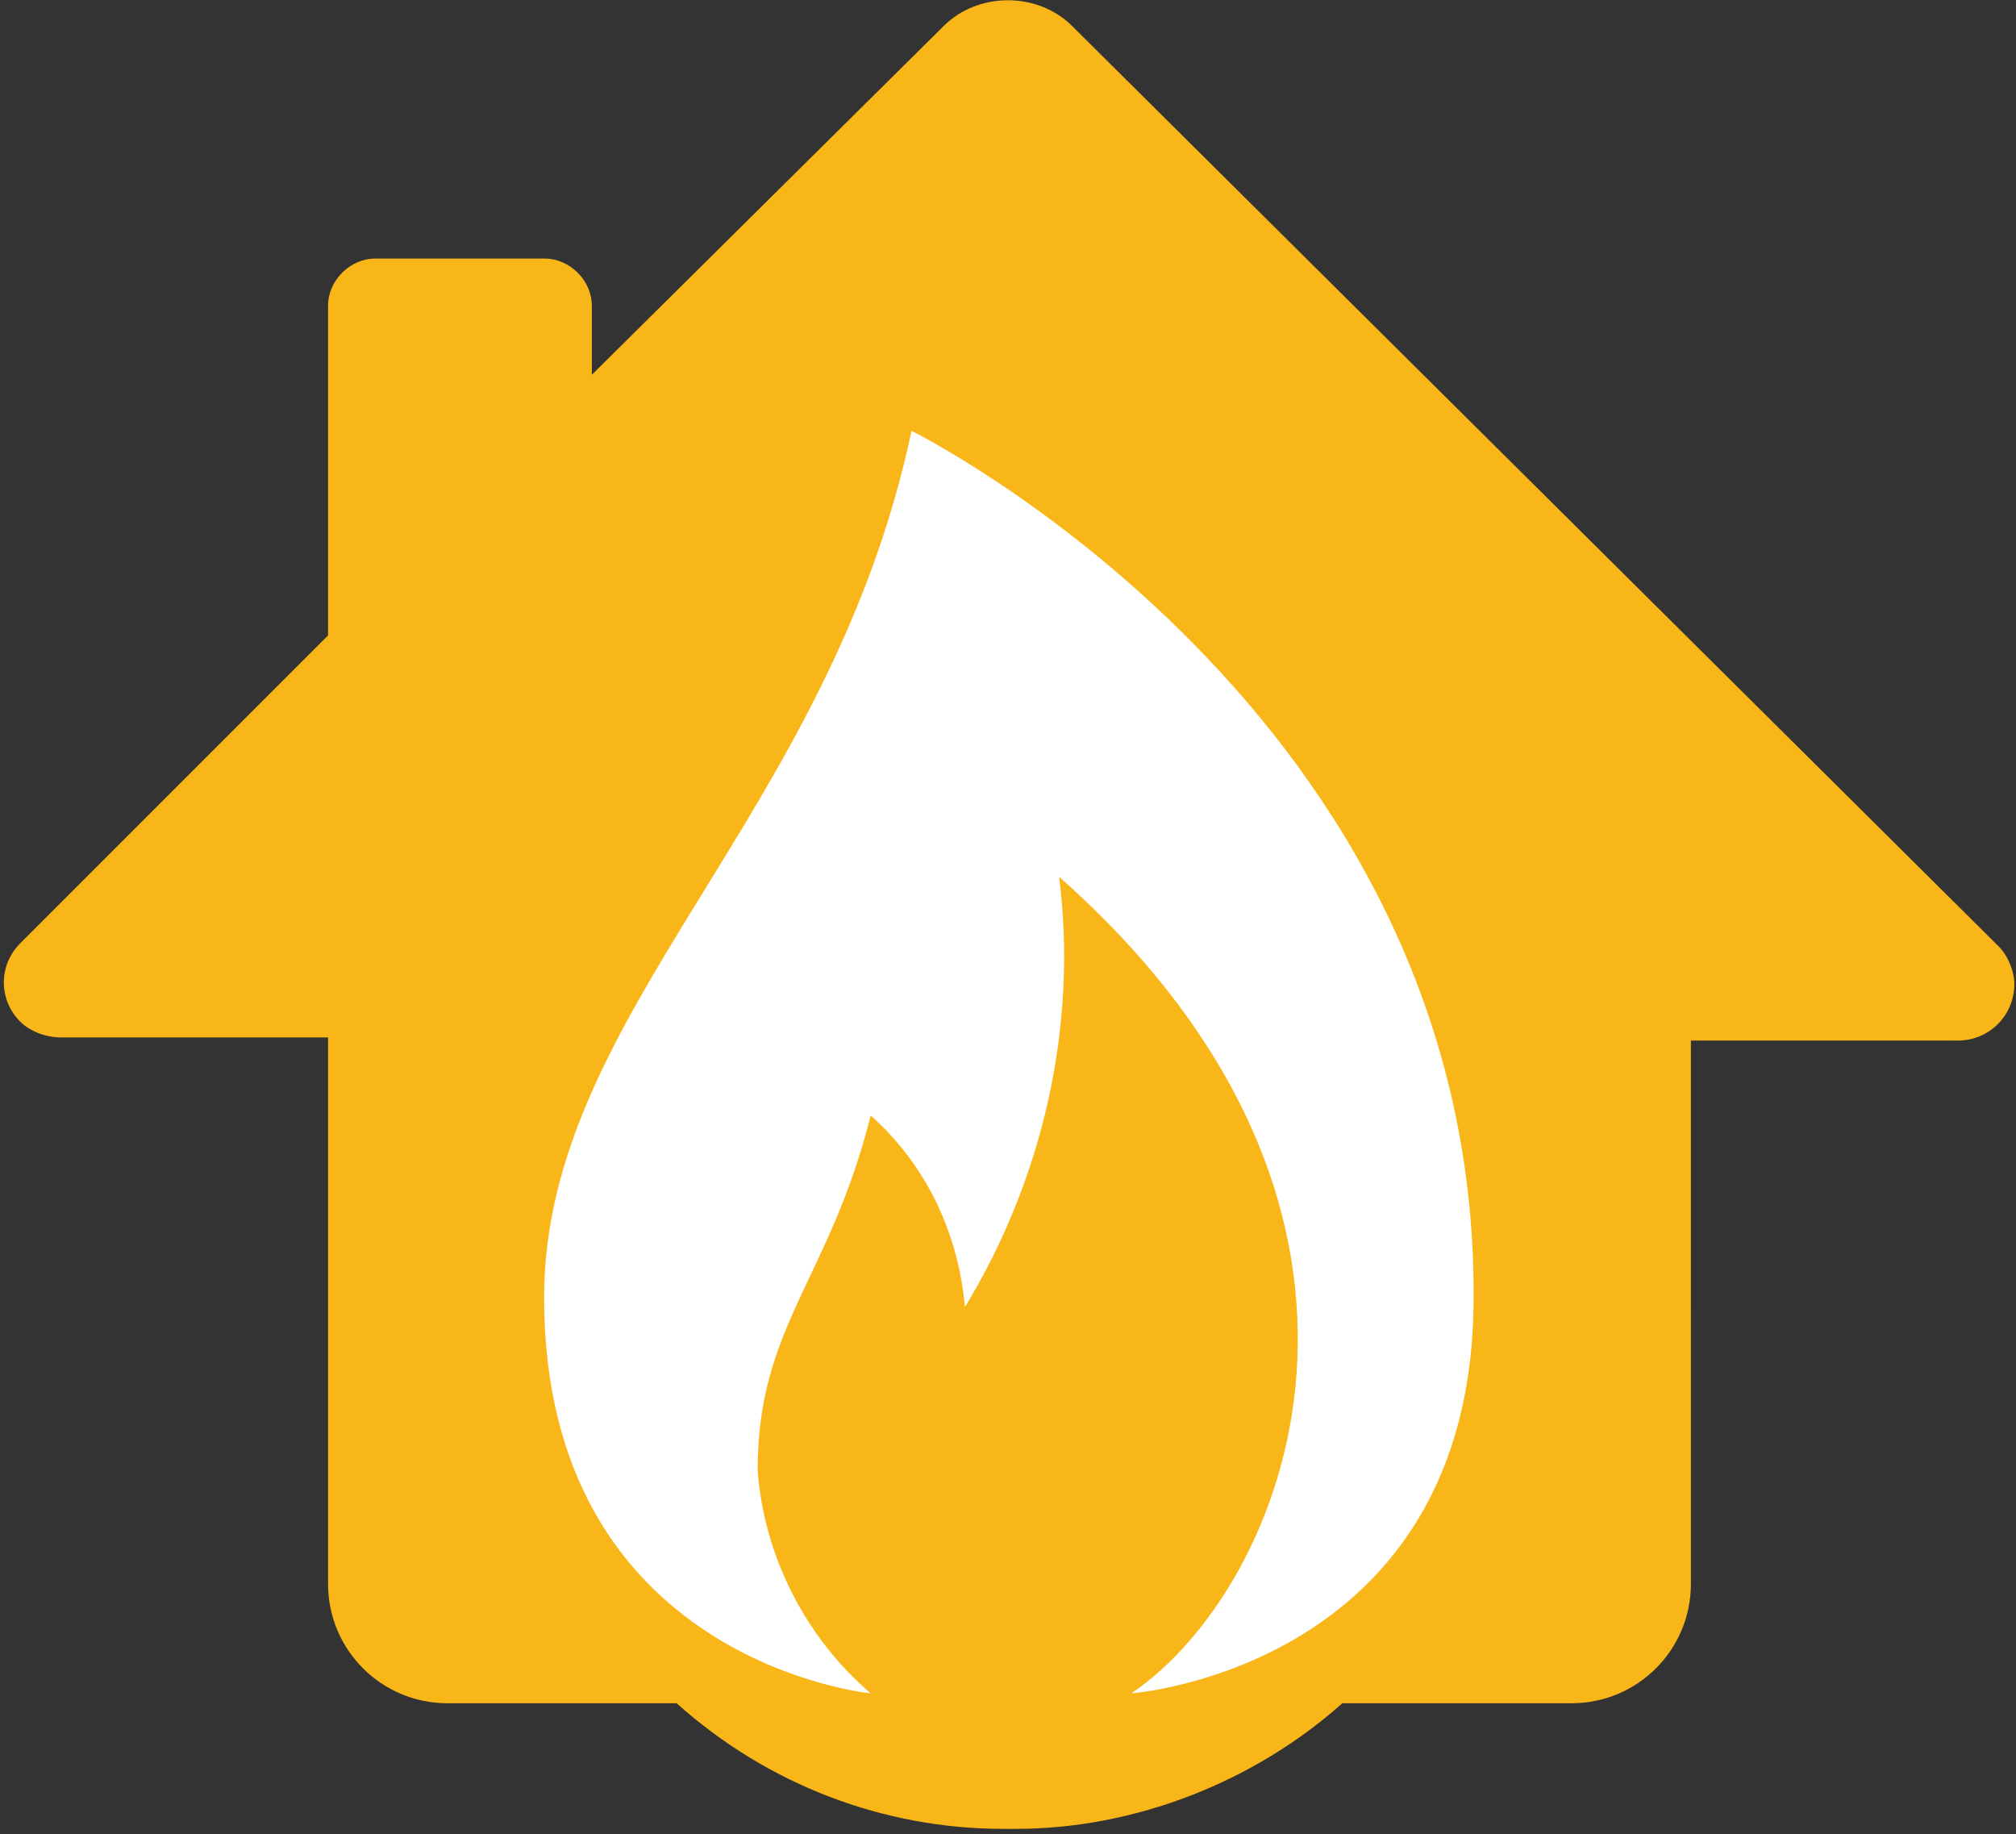 <?xml version="1.0" encoding="utf-8"?>
<!-- Generator: Adobe Illustrator 26.0.3, SVG Export Plug-In . SVG Version: 6.00 Build 0)  -->
<svg version="1.1" id="Layer_1" xmlns="http://www.w3.org/2000/svg" xmlns:xlink="http://www.w3.org/1999/xlink" x="0px" y="0px"
	 viewBox="0 0 64.2 58.4" style="enable-background:new 0 0 64.2 58.4;" xml:space="preserve">
<rect x="0" y="0" width="64.2" height="58.4" fill="#333333" stroke="none"/>
<style type="text/css">
	.st0{fill:#F9B618;}
	.st1{fill:#FFFFFF;}
</style>
<g id="Group_13713" transform="translate(-934.453 -43.267)">
	<path id="Path_77999" class="st0" d="M998.1,73.4l-29.5-29.3c-1.1-1.1-3-1.1-4.1,0l-11.2,11.1v-2.2c0-0.8-0.7-1.5-1.5-1.5h-5.4
		c-0.8,0-1.5,0.7-1.5,1.5v10.5l-9.8,9.8c-0.7,0.7-0.7,1.8,0,2.5c0.3,0.3,0.8,0.5,1.3,0.5h8.5v17.4c0,2.1,1.7,3.8,3.8,3.8h7.3
		c2.9,2.6,6.6,4,10.4,4c0.1,0,0.1,0,0.2,0h0.2c3.8,0,7.6-1.5,10.4-4h7.3c2.1,0,3.8-1.7,3.8-3.8V76.4h8.5c1,0,1.8-0.8,1.8-1.8
		C998.6,74.2,998.4,73.7,998.1,73.4z"/>
	<g id="Group_13568" transform="translate(951.78 56.985)">
		<g id="Group_13567">
			<g id="Group_13566">
				<g id="Group_13565">
					<g id="Group_13564">
						<g id="Group_13563">
							<path id="Path_78000" class="st1" d="M11.7,0C9.1,12.3,0,18.5,0,27.6c0,11.6,10.4,12.6,10.4,12.6c-2.1-1.8-3.4-4.4-3.6-7.1
								c0-4.6,2.3-6.1,3.6-11.3c1.8,1.6,2.8,3.8,3,6.1c2.5-4.1,3.6-9,3-13.7c12.2,10.8,7.2,22.7,2.3,26c0,0,10.9-0.8,10.9-12.6
								C29.7,8.9,11.7,0,11.7,0z"/>
						</g>
					</g>
				</g>
			</g>
		</g>
	</g>
</g>
</svg>
